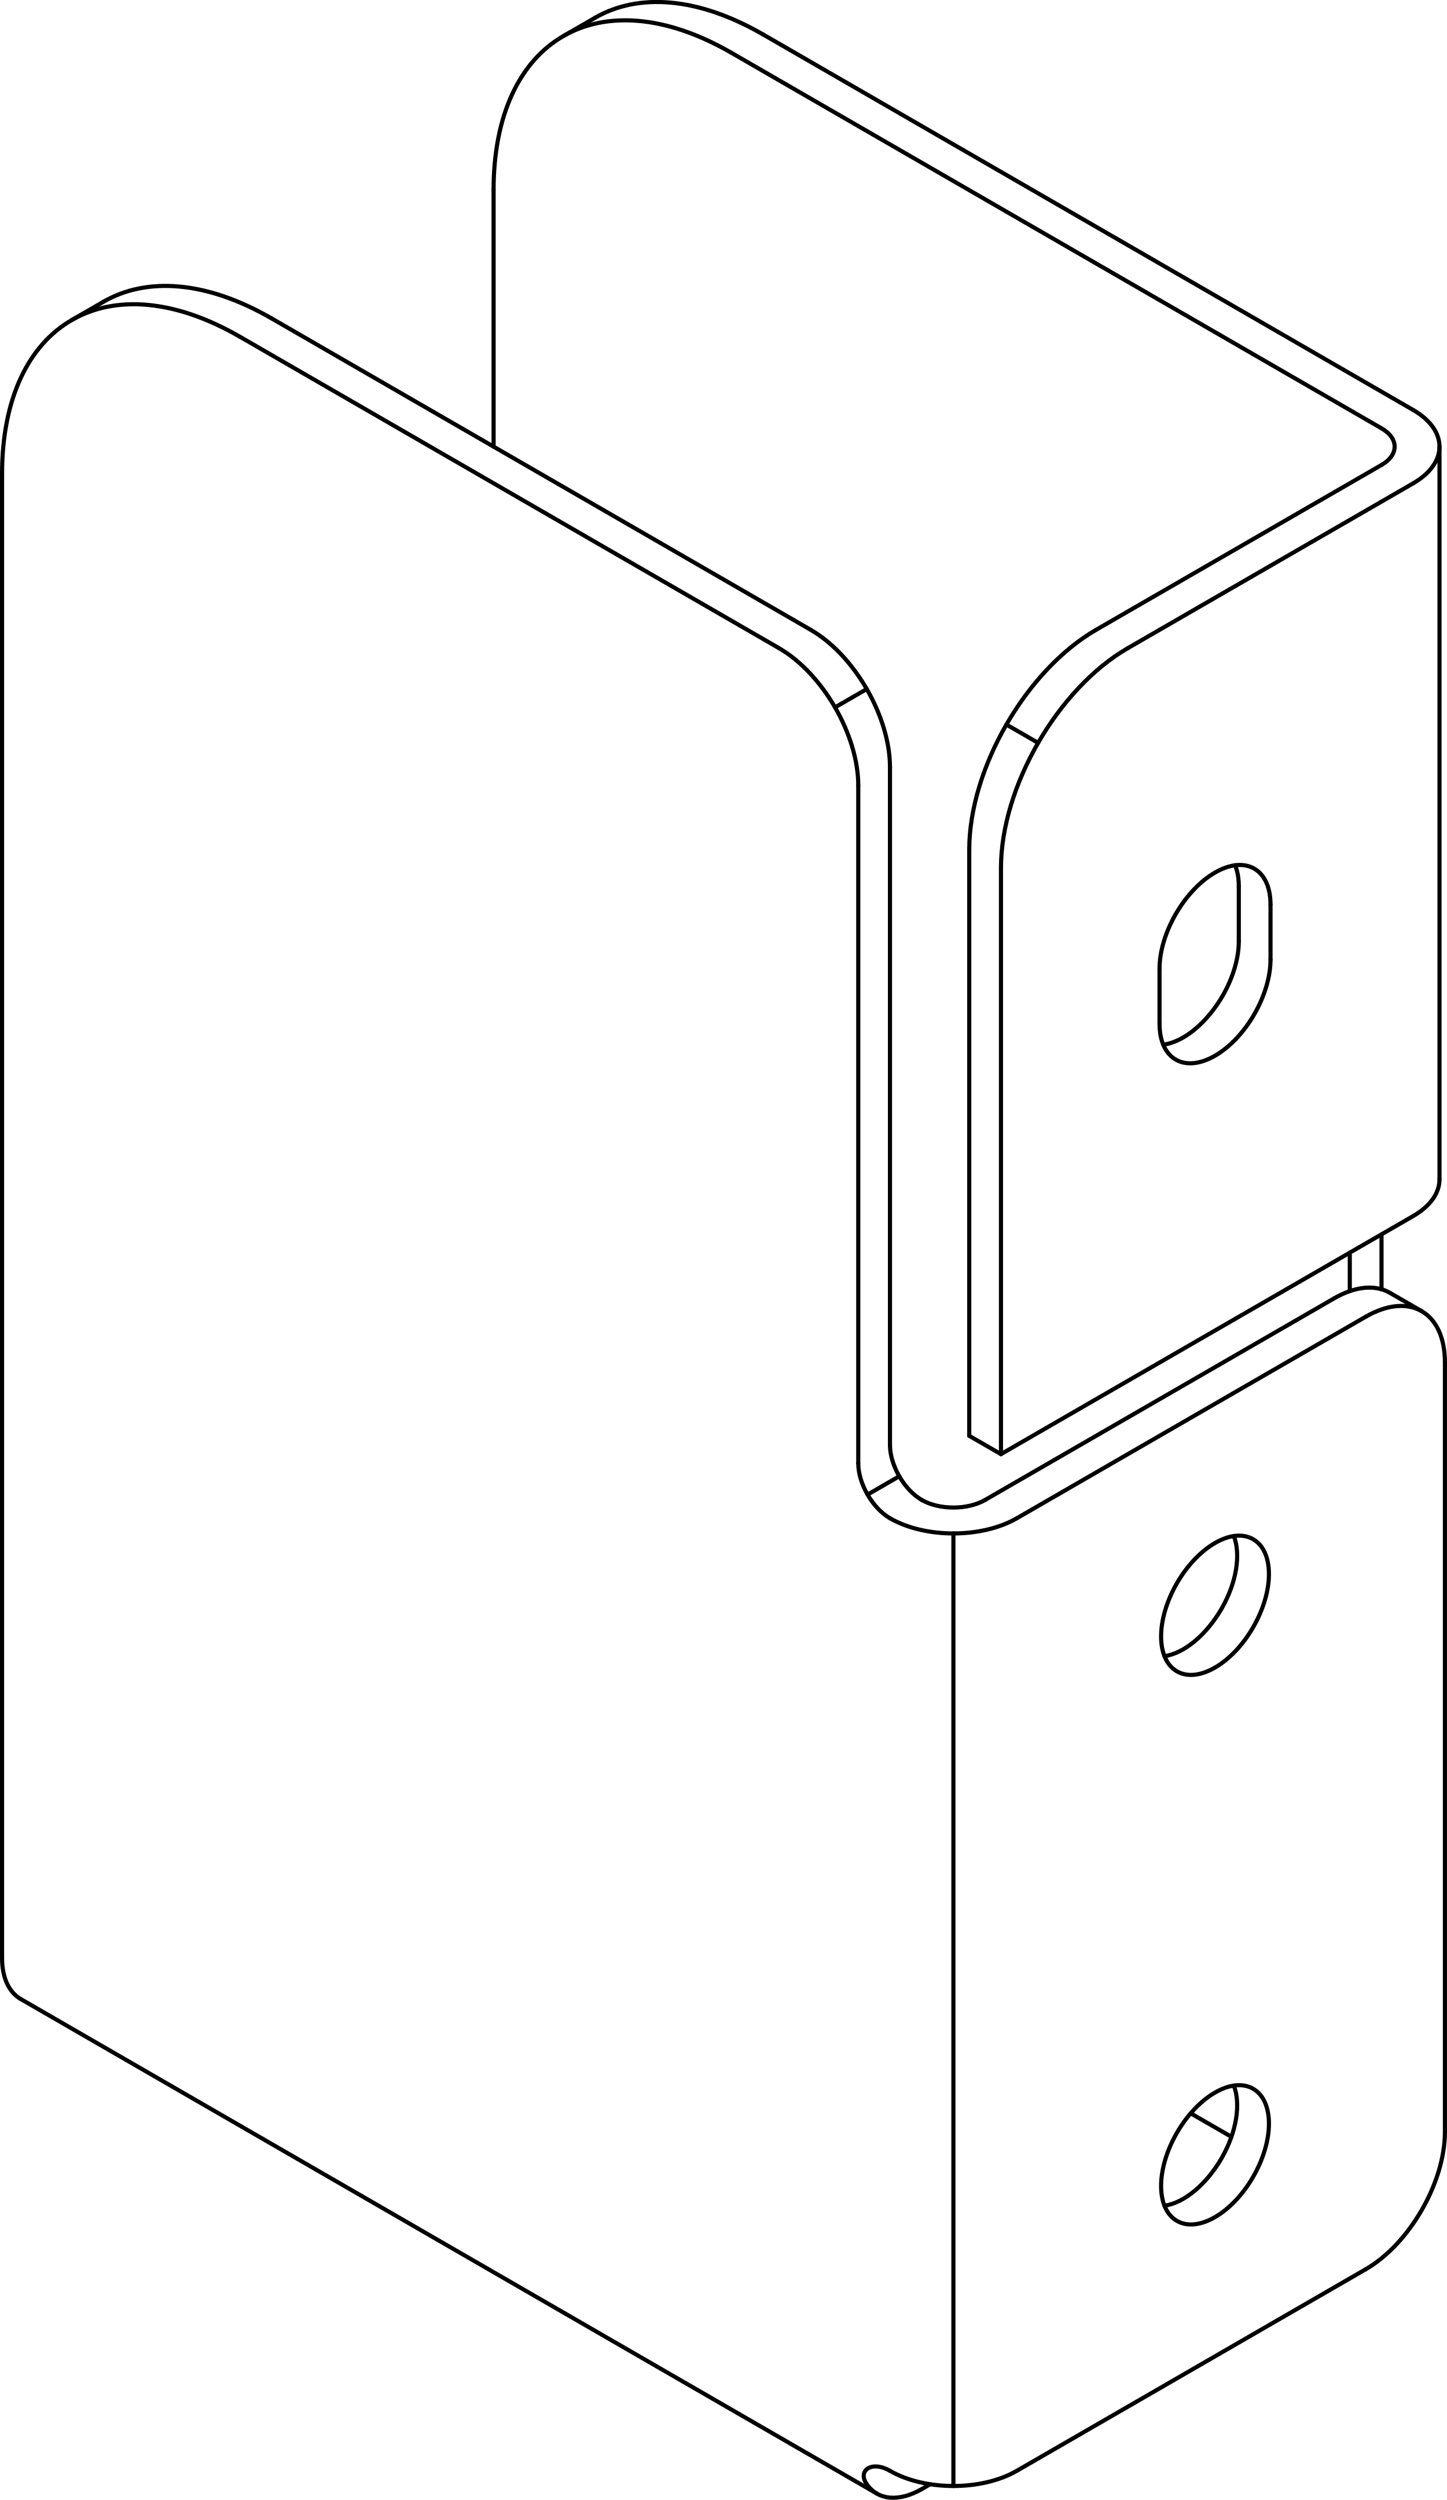<?xml version="1.0" encoding="iso-8859-1"?>
<!DOCTYPE svg PUBLIC "-//W3C//DTD SVG 1.0//EN"    "http://www.w3.org/TR/2001/REC-SVG-20010904/DTD/svg10.dtd">
<!-- Generator: IsoDraw 6 -->
<svg xmlns="http://www.w3.org/2000/svg" width="100%" height="100%" viewBox="0 0 129.387 223.412" xml:space="preserve">
<g id="Standardebene" style="fill-rule:evenodd;clip-rule:evenodd;stroke:#000000;stroke-miterlimit:4;stroke-linecap:round;stroke-linejoin:miter;fill:none;">
<g>
<path style="stroke-width:0.369;" d="M126.367 108.676L89.504 129.957"/>
<path style="stroke-width:0.369;" d="M89.504 77.57L89.504 129.957"/>
<path style="stroke-width:0.369;" d="M126.367 43.192L100.846 57.926"/>
<path style="stroke-width:0.369;" d="M113.606 85.756L113.606 80.844"/>
<path style="stroke-width:0.369;" d="M103.682 91.486L103.682 86.575"/>
<path style="stroke-width:0.369;" d="M0.185 174.979L0.185 42.372"/>
<path style="stroke-width:0.369;" d="M69.656 57.926L21.451 30.094"/>
<path style="stroke-width:0.369;" d="M76.743 130.776L76.743 70.203"/>
<path style="stroke-width:0.369;" d="M24.286 28.457L72.49 56.287"/>
<path style="stroke-width:0.369;" d="M79.579 129.139L79.579 68.566"/>
<path style="stroke-width:0.369;" d="M123.531 41.554L98.01 56.287"/>
<path style="stroke-width:0.369;" d="M89.504 129.957L86.668 128.32"/>
<path style="stroke-width:0.369;" d="M86.668 128.32L86.668 75.933"/>
<path style="stroke-width:0.369;" d="M128.716 105.402L128.716 39.917"/>
<path style="stroke-width:0.369;" d="M120.695 115.39L120.695 111.95"/>
<path style="stroke-width:0.369;" d="M44.136 39.917L44.136 16.998"/>
<path style="stroke-width:0.369;" d="M123.531 38.28L65.402 4.719"/>
<path style="stroke-width:0.369;" d="M68.237 3.081L126.367 36.643"/>
<path style="stroke-width:0.369;" d="M110.771 84.118L110.771 79.207"/>
<path style="stroke-width:0.369;" d="M9.249 26.968L6.413 28.605"/>
<path style="stroke-width:0.369;" d="M88.087 134.05L119.278 116.043"/>
<path style="stroke-width:0.369;" d="M90.921 135.687L122.112 117.68"/>
<path style="stroke-width:0.369;" d="M129.201 190.531L129.201 121.772"/>
<path style="stroke-width:0.369;" d="M90.921 220.818L122.112 202.808"/>
<path style="stroke-width:0.369;" d="M127.126 117.183L124.29 115.546"/>
<path style="stroke-width:0.369;" d="M53.2 1.593L50.365 3.229"/>
<path style="stroke-width:0.369;" d="M123.531 115.224L123.531 110.313"/>
<path style="stroke-width:0.369;" d="M1.846 178.65L78.406 222.852"/>
<path style="stroke-width:0.369;" d="M82.415 222.455L83.174 222.015"/>
<path style="stroke-width:0.369;" d="M92.826 66.391L89.99 64.754"/>
<path style="stroke-width:0.369;" d="M74.668 63.216L77.504 61.579"/>
<path style="stroke-width:0.369;" d="M77.575 133.572L80.411 131.933"/>
<path style="stroke-width:0.369;" d="M110.109 190.967L106.468 188.866"/>
<path style="stroke-width:0.369;" d="M85.251 222.174L85.251 137.044"/>
<path style="stroke-width:0.369;" d="M100.846 57.926C94.582 61.542 89.504 70.337 89.504 77.569"/>
<path style="stroke-width:0.369;" d="M103.682 91.486C103.682 93.067 104.237 94.18 105.135 94.698C107.072 95.816 110.215 94.004 112.153 90.647C113.121 88.968 113.606 87.222 113.606 85.757"/>
<path style="stroke-width:0.369;" d="M113.606 80.844C113.606 79.263 113.051 78.15 112.153 77.632C110.215 76.513 107.073 78.328 105.135 81.683C104.167 83.361 103.682 85.108 103.682 86.575"/>
<path style="stroke-width:0.369;" d="M98.012 56.287C91.746 59.905 86.668 68.7 86.668 75.933"/>
<path style="stroke-width:0.369;" d="M21.449 30.094C9.705 23.314 0.184 28.812 0.184 42.374"/>
<path style="stroke-width:0.369;" d="M76.745 70.203C76.743 65.683 73.569 60.185 69.655 57.926"/>
<path style="stroke-width:0.369;" d="M76.743 130.776C76.743 132.585 78.013 134.783 79.579 135.687"/>
<path style="stroke-width:0.369;" d="M79.579 68.566C79.579 64.046 76.406 58.548 72.49 56.287"/>
<path style="stroke-width:0.369;" d="M110.771 79.207C110.771 78.463 110.647 77.823 110.436 77.331"/>
<path style="stroke-width:0.369;" d="M126.367 108.676C127.933 107.772 128.716 106.587 128.716 105.402"/>
<path style="stroke-width:0.369;" d="M126.367 43.192C129.498 41.383 129.498 38.451 126.367 36.643"/>
<path style="stroke-width:0.369;" d="M123.531 41.554C125.096 40.649 125.096 39.183 123.531 38.28"/>
<path style="stroke-width:0.369;" d="M104.016 93.361C105.896 93.117 107.947 91.362 109.317 89.01C110.287 87.331 110.771 85.585 110.771 84.118"/>
<path style="stroke-width:0.369;" d="M65.4 4.719C53.655 -2.06 44.134 3.436 44.134 16.998"/>
<path style="stroke-width:0.369;" d="M82.415 134.05C83.981 134.955 86.521 134.955 88.087 134.05"/>
<path style="stroke-width:0.369;" d="M79.579 135.687C82.712 137.496 87.79 137.496 90.921 135.687"/>
<path style="stroke-width:0.369;" d="M79.579 220.818C82.712 222.626 87.79 222.626 90.921 220.818"/>
<path style="stroke-width:0.369;" d="M24.286 28.457C18.413 25.067 13.096 24.746 9.247 26.969"/>
<path style="stroke-width:0.369;" d="M79.579 129.139C79.579 130.948 80.849 133.146 82.415 134.05"/>
<path style="stroke-width:0.369;" d="M129.201 121.772C129.203 117.251 126.028 115.42 122.114 117.68"/>
<path style="stroke-width:0.369;" d="M122.112 202.808C126.028 200.549 129.201 195.051 129.201 190.531"/>
<path style="stroke-width:0.369;" d="M105.236 198.48C107.117 199.568 110.17 197.806 112.052 194.545C113.936 191.284 113.936 187.76 112.052 186.674C110.171 185.586 107.118 187.348 105.236 190.61C103.352 193.87 103.352 197.394 105.236 198.48"/>
<path style="stroke-width:0.369;" d="M105.236 149.367C107.117 150.455 110.17 148.693 112.052 145.432C113.936 142.171 113.936 138.647 112.052 137.561C110.171 136.473 107.118 138.235 105.236 141.496C103.352 144.757 103.352 148.281 105.236 149.367"/>
<path style="stroke-width:0.369;" d="M104.126 148.014C105.941 147.747 107.902 146.052 109.216 143.794C110.585 141.425 110.959 138.915 110.326 137.276"/>
<path style="stroke-width:0.369;" d="M124.29 115.546C122.906 114.746 121.091 114.995 119.278 116.043"/>
<path style="stroke-width:0.369;" d="M68.236 3.083C62.363 -0.308 57.048 -0.629 53.198 1.593"/>
<path style="stroke-width:0.369;" d="M104.126 197.127C105.941 196.86 107.902 195.165 109.216 192.908C110.585 190.538 110.959 188.028 110.326 186.39"/>
<path style="stroke-width:0.369;" d="M0.184 174.979C0.184 176.787 0.819 178.056 1.845 178.65"/>
<path style="stroke-width:0.369;" d="M77.504 222.015C78.548 223.501 80.438 223.582 82.415 222.455"/>
<path style="stroke-width:0.369;" d="M77.504 222.015C77.408 221.878 77.335 221.741 77.29 221.606C77.243 221.472 77.224 221.336 77.233 221.212C77.24 221.087 77.277 220.972 77.338 220.868C77.4 220.765 77.489 220.675 77.599 220.605C77.817 220.466 78.125 220.401 78.468 220.435C78.641 220.45 78.825 220.491 79.012 220.556C79.197 220.62 79.387 220.706 79.579 220.818"/>
</g>
</g>
</svg>

